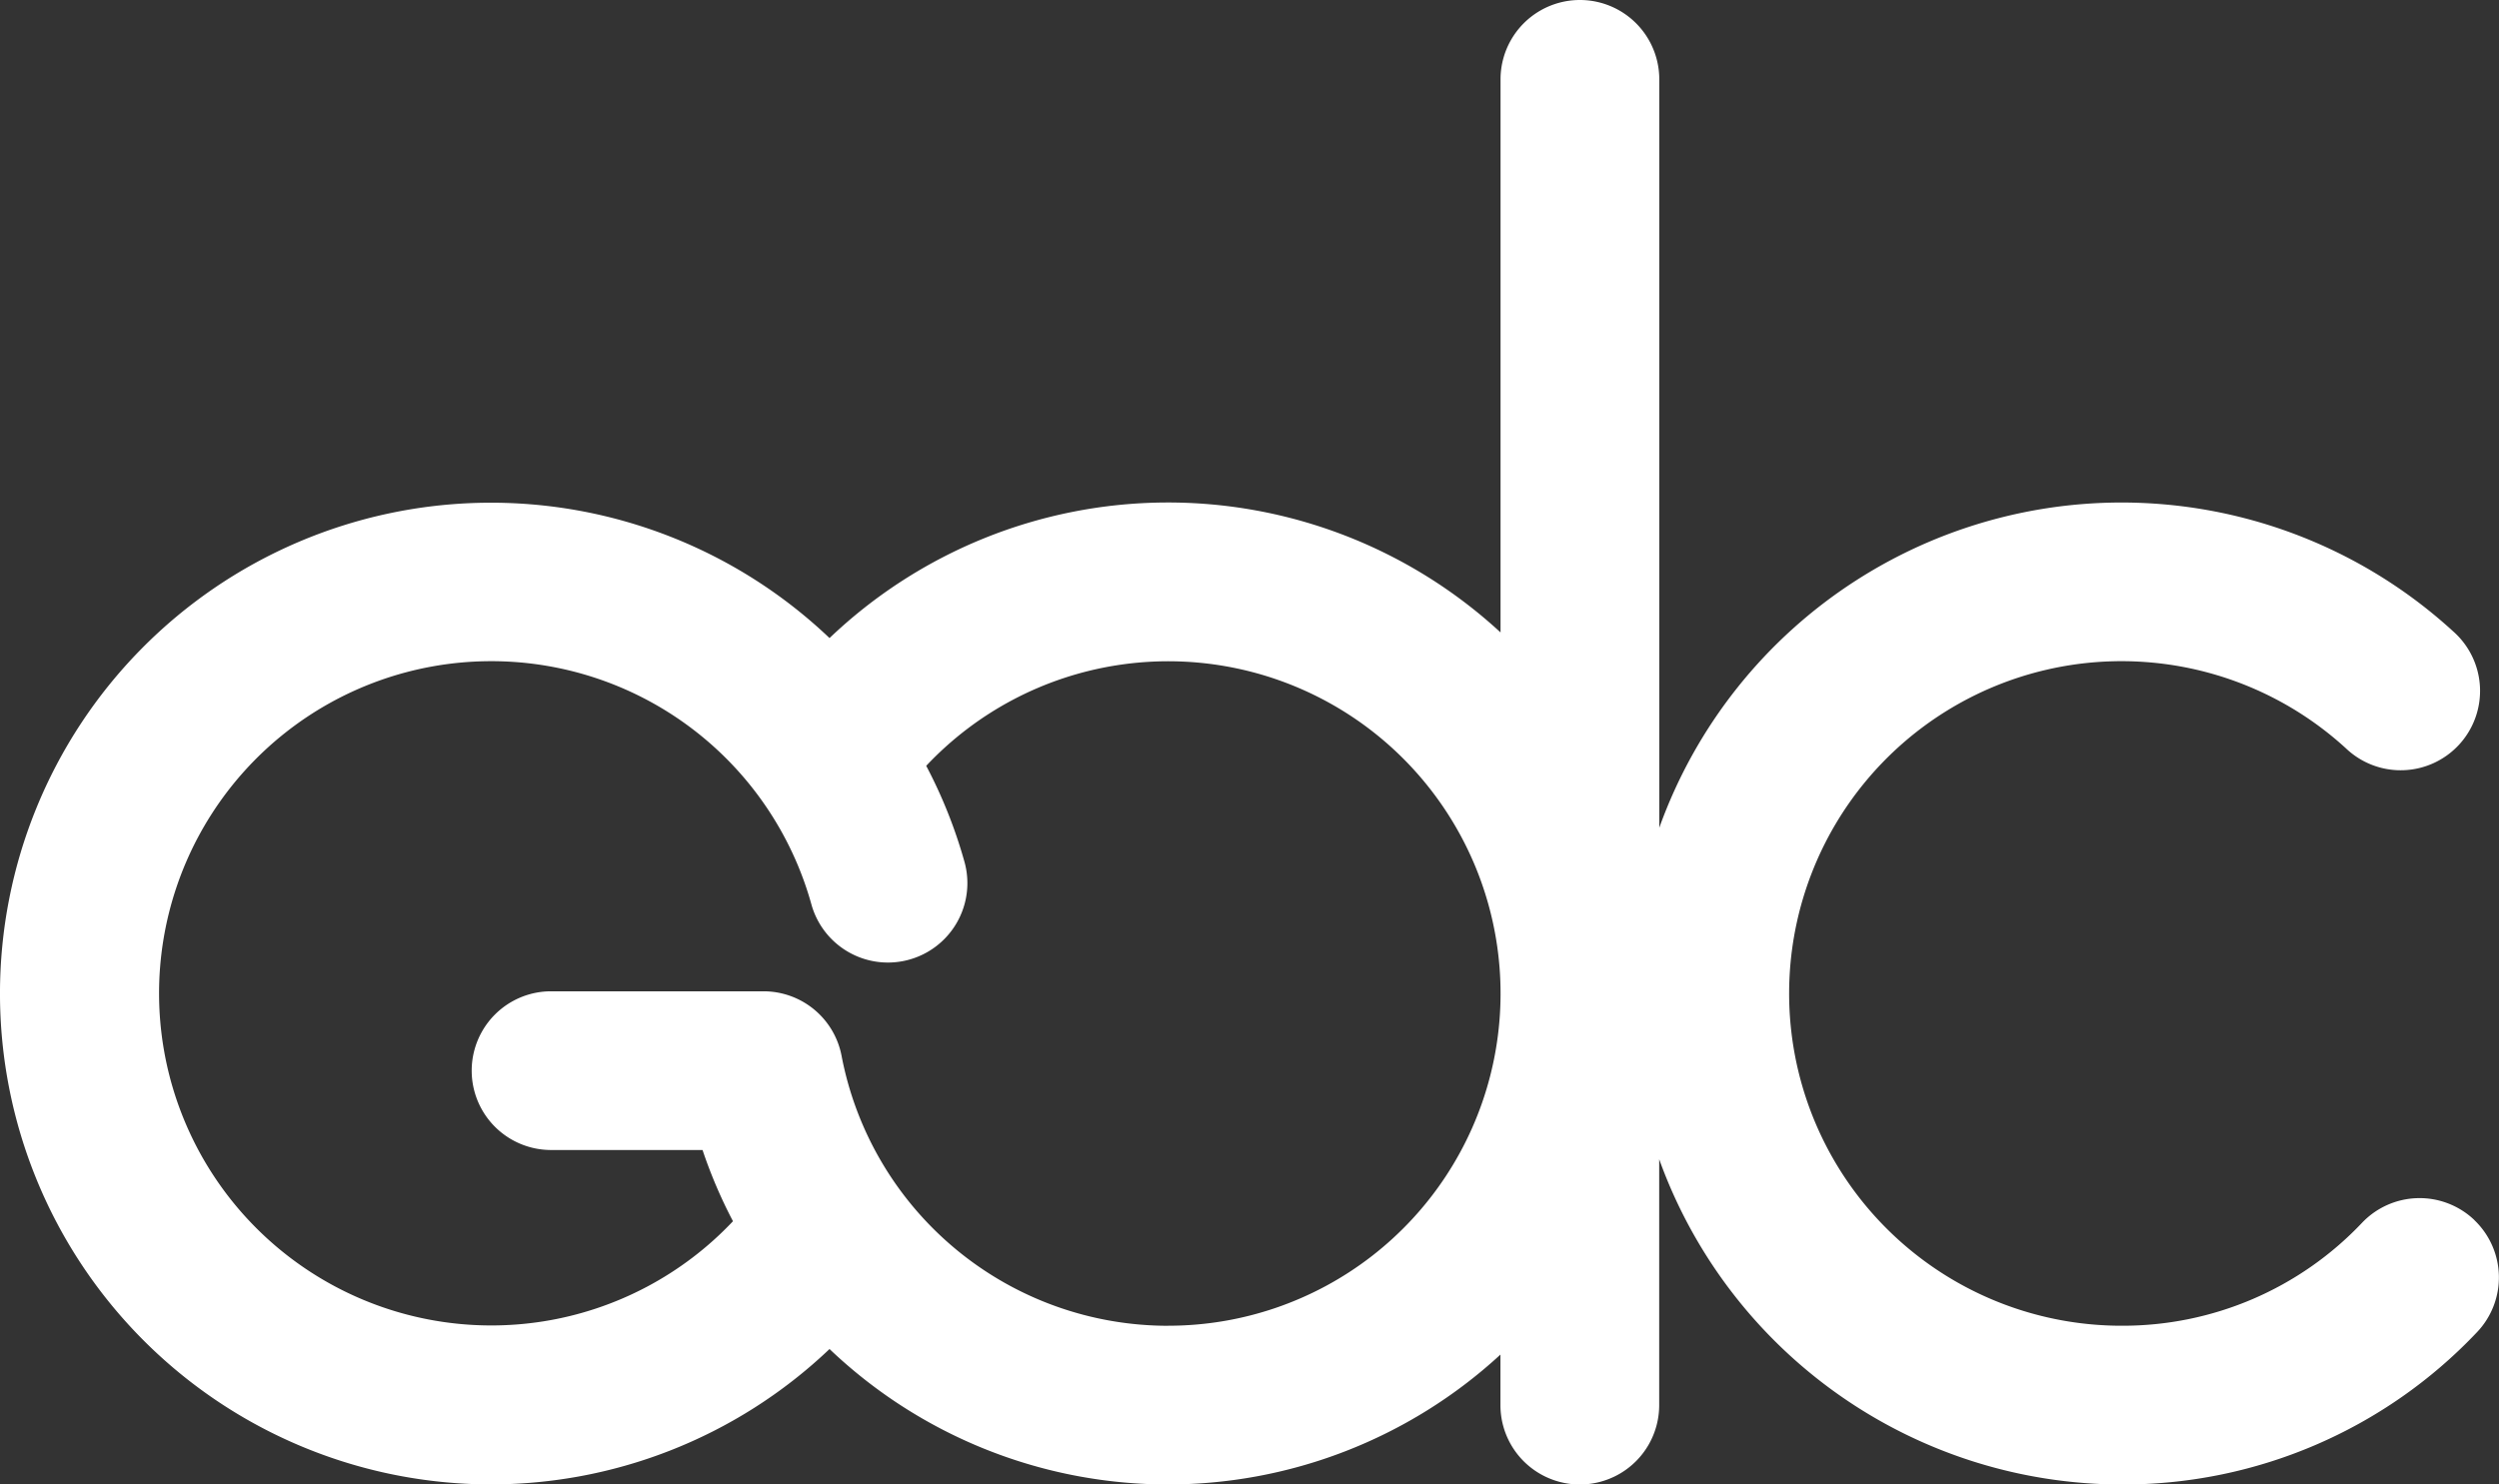 <svg xmlns="http://www.w3.org/2000/svg" viewBox="0 0 522.32 310.36"><rect x="0" y="0" width="522.32" height="310.36" fill="#333333" stroke="none"/><title>gdc-min-w</title><g id="Capa_2" data-name="Capa 2"><g id="Capa_1-2" data-name="Capa 1"><path d="M517.17,255.07a16.6,16.6,0,0,0-23.46.56,68.85,68.85,0,0,1-50.29,21.54,69.47,69.47,0,1,1,46.91-120.71A16.59,16.59,0,1,0,512.74,132a102.64,102.64,0,0,0-165.93,41.06V16.59a16.59,16.59,0,0,0-33.18,0V132.22a102.48,102.48,0,0,0-140.25,1.18,102.62,102.62,0,1,0,0,148.64,102.51,102.51,0,0,0,140.23,1.16v10.57a16.59,16.59,0,0,0,33.18,0V242.36a102.81,102.81,0,0,0,96.61,68,101.73,101.73,0,0,0,74.31-31.83,16.58,16.58,0,0,0-.56-23.46m-273,22.11a69.48,69.48,0,0,1-68.25-56.43,16.6,16.6,0,0,0-16.3-13.5H115.18a16.59,16.59,0,1,0,0,33.18h31.66a100.83,100.83,0,0,0,6.36,14.89,69.44,69.44,0,1,1,16.39-66.25,16.59,16.59,0,0,0,32-8.87,102,102,0,0,0-8-20.09,69.46,69.46,0,1,1,50.57,117.06" style="fill:#fff"/></g></g></svg>
